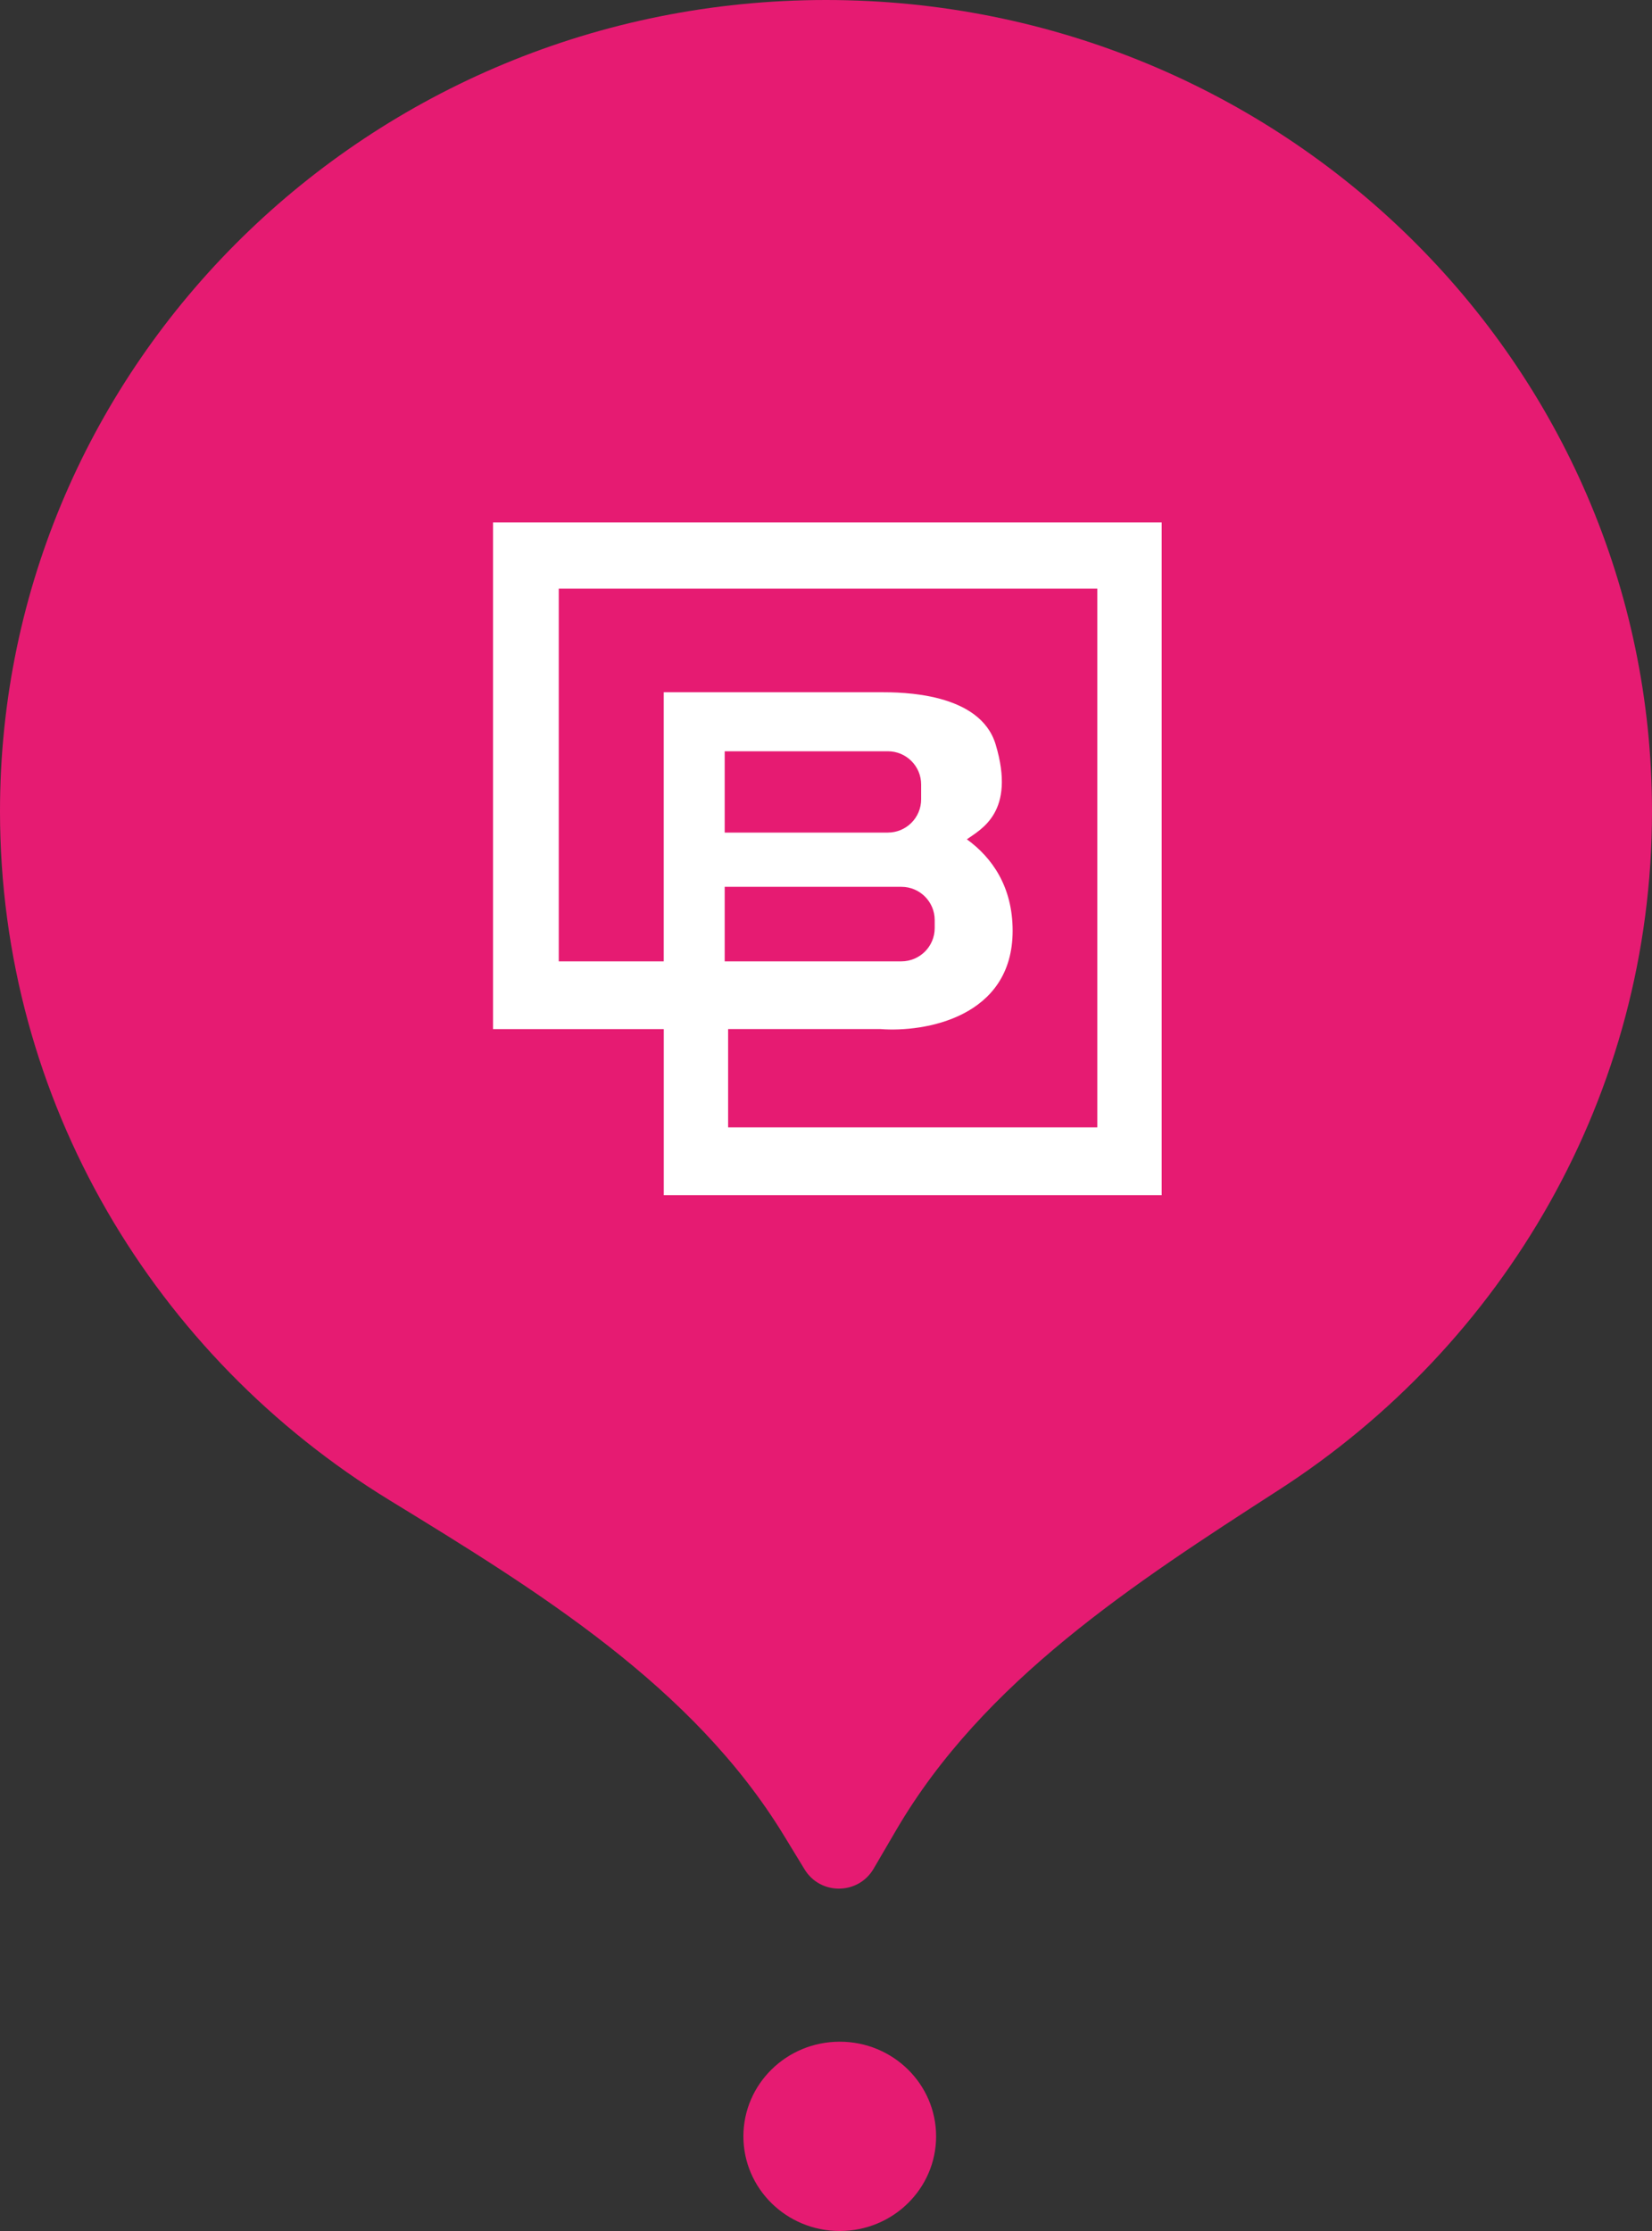 <?xml version="1.0" encoding="UTF-8"?> <svg xmlns="http://www.w3.org/2000/svg" width="40" height="54" viewBox="0 0 40 54" fill="none"><rect x="0" y="0" width="40" height="54" fill="#333333" stroke="none"/><ellipse cx="20.333" cy="51.709" rx="2.333" ry="2.291" fill="#E61B72"></ellipse><path d="M20 0C8.954 0 0 8.792 0 19.637C0 26.674 3.77 32.847 9.436 36.314C13.038 38.518 16.777 40.818 18.978 44.422L19.481 45.247C19.865 45.876 20.781 45.867 21.153 45.231L21.702 44.292C23.812 40.686 27.453 38.327 30.964 36.063C36.406 32.554 40 26.507 40 19.637C40 8.792 31.046 0 20 0Z" fill="#E61B72"></path><path d="M28.128 28.928H16.072V24.909H11.938V12.645H28.128V28.928ZM13.529 14.247V23.269H16.071V16.755H21.32C21.812 16.755 23.729 16.755 24.108 18.02C24.6 19.66 23.753 20.069 23.411 20.315C24.023 20.759 24.519 21.463 24.519 22.53C24.518 24.63 22.386 24.99 21.32 24.908H17.63V27.287H26.569V14.247H13.529ZM17.547 21.465V23.269H21.826C22.271 23.268 22.632 22.908 22.632 22.463V22.27C22.632 21.826 22.271 21.465 21.826 21.465H17.547ZM17.547 18.184V20.152H21.498C21.943 20.152 22.304 19.791 22.304 19.346V18.989C22.304 18.544 21.943 18.184 21.498 18.184H17.547Z" fill="white"></path></svg> 